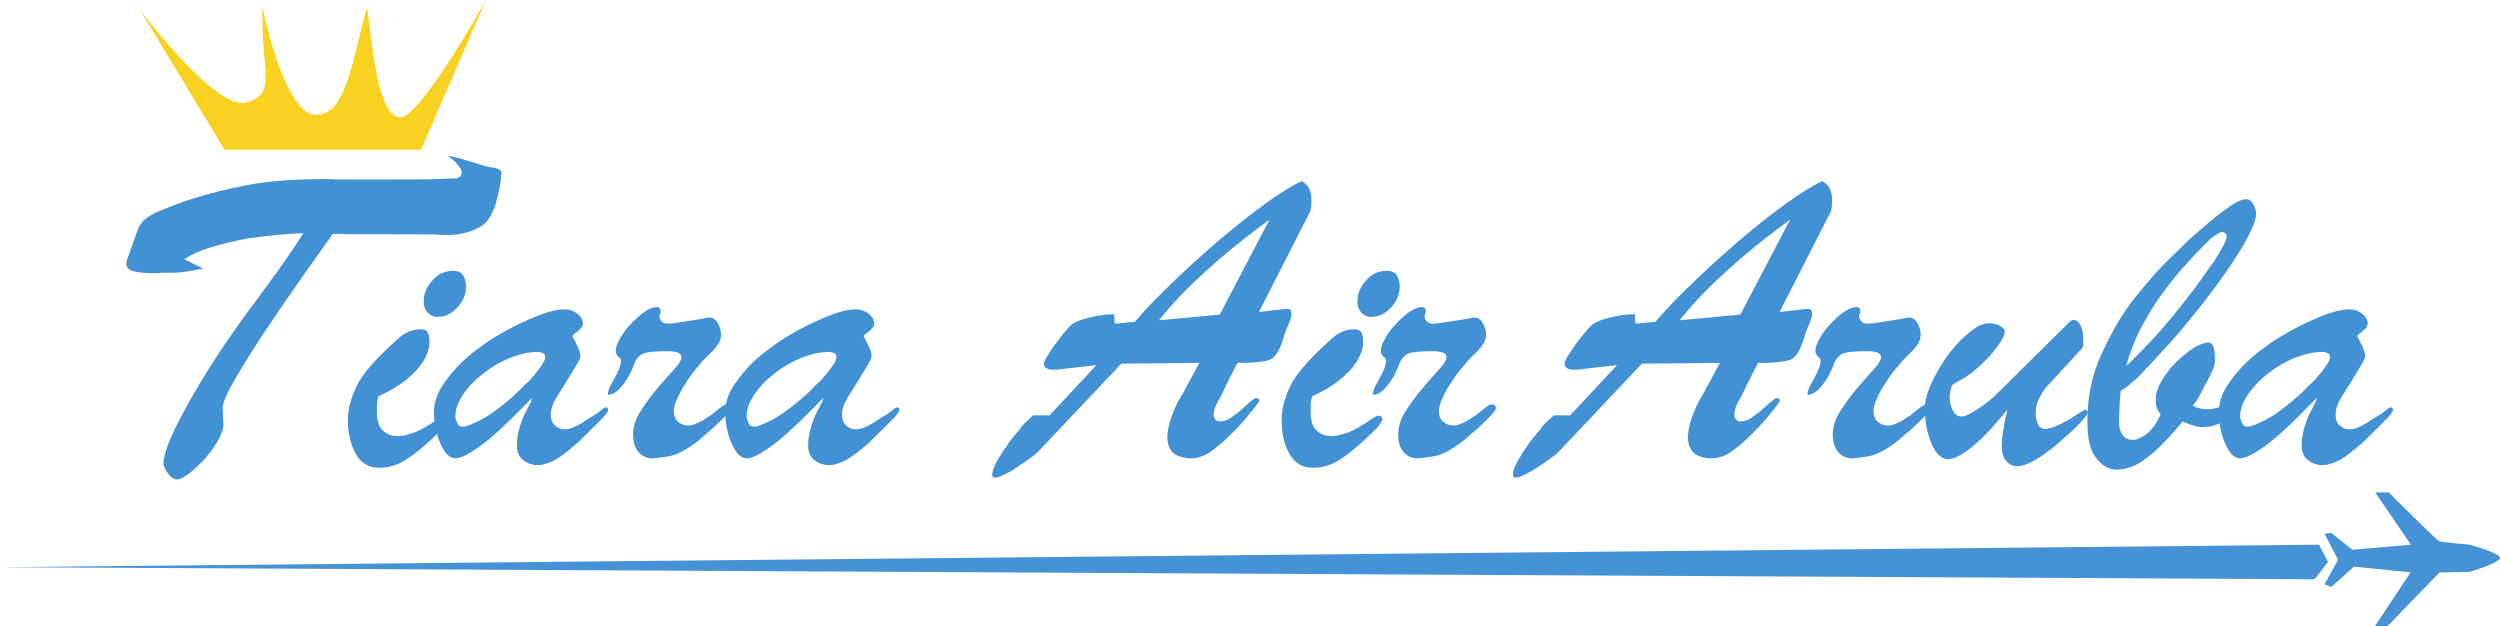 <?xml version="1.0" encoding="UTF-8"?>
<svg xmlns="http://www.w3.org/2000/svg" xmlns:xlink="http://www.w3.org/1999/xlink" width="176pt" height="44.09pt" viewBox="0 0 176 44.09" version="1.1">
<defs>
<clipPath id="clip1">
  <path d="M 163 34 L 176 34 L 176 44.09 L 163 44.09 Z M 163 34 "/>
</clipPath>
</defs>
<g id="surface1">
<path style=" stroke:none;fill-rule:nonzero;fill:rgb(26.18%,56.894%,83.536%);fill-opacity:1;" d="M 14.297 18.91 C 14.242 18.926 14.191 18.938 14.148 18.949 C 14.105 18.957 14.055 18.961 14.004 18.961 C 13.879 18.996 13.754 19.023 13.633 19.039 C 13.508 19.059 13.383 19.078 13.258 19.094 C 13.082 19.129 12.906 19.156 12.727 19.172 C 12.551 19.191 12.383 19.199 12.223 19.199 C 12.152 19.199 12.086 19.199 12.023 19.199 C 11.961 19.199 11.895 19.199 11.824 19.199 C 11.754 19.199 11.688 19.199 11.625 19.199 C 11.562 19.199 11.496 19.199 11.426 19.199 C 11.285 19.219 11.152 19.227 11.027 19.227 C 10.906 19.227 10.781 19.227 10.656 19.227 C 10.16 19.227 9.738 19.184 9.395 19.094 C 9.051 19.004 8.887 18.82 8.902 18.535 C 8.902 18.5 8.906 18.457 8.918 18.402 C 8.926 18.352 8.938 18.297 8.957 18.246 L 9.676 16.227 C 9.762 15.996 9.879 15.797 10.02 15.629 C 10.16 15.461 10.371 15.297 10.656 15.137 C 10.797 15.047 10.961 14.965 11.148 14.883 C 11.336 14.805 11.543 14.719 11.773 14.633 C 12.039 14.527 12.324 14.414 12.637 14.301 C 12.945 14.184 13.277 14.074 13.633 13.969 C 14.656 13.633 15.902 13.32 17.363 13.039 C 18.824 12.754 20.582 12.613 22.637 12.613 C 22.758 12.613 22.879 12.613 22.992 12.613 C 23.109 12.613 23.219 12.613 23.324 12.613 C 23.344 12.613 23.355 12.613 23.363 12.613 C 23.375 12.613 23.387 12.613 23.406 12.613 C 23.527 12.633 23.656 12.641 23.789 12.641 C 23.922 12.641 24.07 12.641 24.227 12.641 C 24.527 12.641 29.988 12.637 30.324 12.625 C 30.66 12.617 31.867 12.551 32.188 12.551 C 32.945 12.254 32.164 11.402 31.531 10.977 C 32.043 10.961 34.32 11.824 34.762 11.805 C 35.66 11.98 35.148 12.453 35.289 12.453 C 35.043 14.367 34.566 15.527 33.867 15.934 C 33.168 16.34 32.379 16.543 31.492 16.543 C 31.387 16.543 31.273 16.543 31.16 16.543 C 31.043 16.543 30.934 16.535 30.828 16.52 C 30.723 16.52 30.609 16.512 30.496 16.504 C 30.383 16.496 25.133 16.492 25.023 16.492 C 24.902 16.492 24.785 16.492 24.68 16.492 C 24.574 16.492 24.469 16.492 24.359 16.492 C 24.344 16.492 24.324 16.492 24.309 16.492 C 24.289 16.492 24.273 16.484 24.254 16.465 C 24.133 16.465 24.004 16.465 23.871 16.465 C 23.738 16.465 23.59 16.465 23.43 16.465 C 23.219 16.766 22.742 17.438 21.996 18.484 C 21.254 19.527 20.457 20.668 19.605 21.91 C 19.535 22.031 19.461 22.152 19.383 22.266 C 19.301 22.383 19.219 22.504 19.129 22.625 C 18.227 23.953 17.426 25.207 16.727 26.383 C 16.027 27.562 15.676 28.336 15.676 28.707 C 15.676 28.832 15.68 28.938 15.691 29.027 C 15.699 29.117 15.703 29.203 15.703 29.293 C 15.703 29.383 15.707 29.469 15.715 29.559 C 15.723 29.648 15.73 29.754 15.73 29.875 C 15.73 30.09 15.668 30.34 15.543 30.621 C 15.418 30.902 15.262 31.188 15.066 31.469 C 14.906 31.703 14.734 31.926 14.547 32.148 C 14.363 32.367 14.16 32.578 13.949 32.773 C 13.668 33.055 13.387 33.289 13.113 33.477 C 12.84 33.66 12.621 33.754 12.465 33.754 C 12.305 33.754 12.152 33.684 12.012 33.543 C 11.867 33.402 11.754 33.25 11.664 33.09 C 11.613 33 11.574 32.918 11.547 32.84 C 11.52 32.758 11.508 32.684 11.508 32.613 C 11.508 32.012 11.918 30.922 12.742 29.344 C 13.566 27.77 14.578 26.086 15.781 24.301 C 16.066 23.891 16.348 23.484 16.633 23.078 C 16.914 22.672 17.207 22.266 17.508 21.855 C 17.758 21.539 17.992 21.223 18.215 20.914 C 18.434 20.605 18.66 20.297 18.891 19.996 C 18.977 19.875 19.066 19.746 19.156 19.613 C 19.242 19.48 19.34 19.352 19.449 19.227 C 19.75 18.801 20.059 18.359 20.379 17.898 C 20.695 17.438 21.023 16.941 21.359 16.41 C 20.848 16.43 20.25 16.469 19.566 16.531 C 18.887 16.594 18.191 16.676 17.48 16.781 C 16.598 16.941 15.75 17.141 14.945 17.379 C 14.141 17.621 13.48 17.906 12.969 18.246 L 14.297 18.91 "/>
<path style=" stroke:none;fill-rule:nonzero;fill:rgb(26.18%,56.894%,83.536%);fill-opacity:1;" d="M 31.016 22.293 C 30.918 22.305 30.824 22.309 30.734 22.309 C 30.68 22.309 30.625 22.301 30.562 22.281 C 30.5 22.266 30.434 22.238 30.363 22.199 C 30.223 22.129 30.098 22.016 29.992 21.855 C 29.887 21.695 29.832 21.477 29.832 21.191 C 29.832 21.141 29.836 21.082 29.844 21.02 C 29.855 20.957 29.859 20.891 29.859 20.82 C 29.965 20.379 30.199 19.977 30.562 19.613 C 30.926 19.25 31.371 19.066 31.902 19.066 C 32.238 19.066 32.473 19.172 32.605 19.387 C 32.738 19.598 32.805 19.863 32.805 20.184 C 32.805 20.645 32.652 21.074 32.344 21.473 C 32.031 21.871 31.672 22.129 31.266 22.254 C 31.195 22.273 31.109 22.285 31.016 22.293 Z M 24.492 29.52 C 24.492 29.492 24.492 29.469 24.492 29.453 C 24.512 28.727 24.727 27.941 25.145 27.102 C 25.559 26.262 26.539 25.16 28.078 23.797 C 28.273 23.617 28.5 23.473 28.758 23.355 C 29.012 23.242 29.301 23.184 29.621 23.184 C 29.867 23.184 30.027 23.25 30.098 23.383 C 30.168 23.516 30.211 23.664 30.23 23.82 C 30.23 23.855 30.23 23.891 30.23 23.926 C 30.23 23.965 30.23 24 30.23 24.035 C 30.23 24.051 30.23 24.066 30.23 24.074 C 30.23 24.082 30.23 24.098 30.23 24.113 C 30.23 24.328 30.191 24.547 30.109 24.777 C 30.031 25.008 29.922 25.238 29.777 25.469 C 29.496 25.91 29.094 26.34 28.57 26.758 C 28.047 27.172 27.414 27.547 26.672 27.887 C 26.637 27.957 26.609 28.023 26.594 28.086 C 26.574 28.145 26.566 28.215 26.566 28.281 C 26.547 28.371 26.539 28.461 26.539 28.551 C 26.539 28.637 26.539 28.727 26.539 28.812 C 26.539 28.852 26.539 28.875 26.539 28.895 C 26.539 28.91 26.539 28.938 26.539 28.973 C 26.539 29.574 26.652 29.996 26.883 30.234 C 27.113 30.477 27.371 30.621 27.656 30.676 C 27.742 30.676 27.828 30.68 27.906 30.688 C 27.984 30.695 28.062 30.699 28.133 30.699 C 28.293 30.699 28.598 30.629 29.047 30.488 C 29.5 30.348 30.113 30 30.895 29.453 C 30.91 29.453 30.926 29.449 30.934 29.438 C 30.941 29.43 30.957 29.418 30.973 29.398 L 31 29.398 C 31.035 29.363 31.082 29.332 31.133 29.305 C 31.188 29.277 31.246 29.266 31.32 29.266 C 31.336 29.266 31.355 29.266 31.371 29.266 C 31.391 29.266 31.406 29.266 31.426 29.266 C 31.461 29.285 31.496 29.309 31.531 29.344 C 31.566 29.383 31.586 29.434 31.586 29.504 C 31.586 29.594 31.5 29.75 31.332 29.969 C 31.164 30.191 30.742 30.602 30.07 31.207 C 30.055 31.223 30.031 31.246 30.004 31.273 C 29.977 31.297 29.945 31.32 29.91 31.34 C 29.469 31.746 28.98 32.113 28.449 32.441 C 27.918 32.766 27.336 32.93 26.699 32.93 C 25.953 32.93 25.402 32.598 25.039 31.938 C 24.676 31.273 24.492 30.496 24.492 29.609 C 24.492 29.574 24.492 29.543 24.492 29.52 "/>
<path style=" stroke:none;fill-rule:nonzero;fill:rgb(26.18%,56.894%,83.536%);fill-opacity:1;" d="M 32.062 29.344 C 32.062 29.383 32.062 29.406 32.062 29.426 C 32.098 29.551 32.145 29.668 32.195 29.785 C 32.25 29.898 32.32 29.973 32.406 30.012 C 32.445 30.027 32.473 30.035 32.5 30.035 C 32.527 30.035 32.551 30.035 32.566 30.035 C 32.602 30.035 32.637 30.035 32.672 30.035 C 32.711 30.035 32.742 30.027 32.781 30.012 C 32.992 29.957 33.332 29.816 33.801 29.586 C 34.273 29.355 34.895 28.922 35.676 28.281 C 35.781 28.195 35.957 28.039 36.207 27.82 C 36.453 27.598 36.711 27.344 36.977 27.062 C 37.066 26.992 37.148 26.914 37.227 26.836 C 37.309 26.758 37.383 26.672 37.453 26.582 C 37.703 26.301 37.918 26.027 38.105 25.762 C 38.289 25.496 38.383 25.281 38.383 25.121 C 38.383 25.016 38.348 24.941 38.277 24.898 C 38.207 24.852 38.137 24.82 38.066 24.805 C 38.012 24.785 37.969 24.777 37.934 24.777 C 37.898 24.777 37.859 24.777 37.828 24.777 C 37.594 24.777 37.352 24.801 37.094 24.844 C 36.84 24.887 36.586 24.953 36.34 25.043 C 35.559 25.293 34.812 25.691 34.094 26.238 C 33.379 26.789 32.844 27.363 32.488 27.965 C 32.344 28.195 32.238 28.418 32.168 28.629 C 32.098 28.84 32.062 29.055 32.062 29.266 C 32.062 29.285 32.062 29.309 32.062 29.344 Z M 40.59 24.234 C 40.676 24.402 40.746 24.566 40.801 24.723 C 40.82 24.777 40.832 24.836 40.84 24.898 C 40.848 24.961 40.855 25.016 40.855 25.07 C 40.855 25.176 40.781 25.352 40.641 25.602 C 40.5 25.848 40.242 26.273 39.871 26.875 C 39.59 27.32 39.344 27.707 39.141 28.043 C 38.938 28.383 38.816 28.707 38.781 29.027 C 38.781 29.043 38.781 29.066 38.781 29.094 C 38.781 29.121 38.781 29.152 38.781 29.188 C 38.781 29.488 38.848 29.715 38.98 29.863 C 39.113 30.016 39.262 30.117 39.418 30.168 C 39.473 30.188 39.527 30.199 39.578 30.211 C 39.633 30.219 39.684 30.223 39.738 30.223 C 39.949 30.223 40.168 30.172 40.391 30.078 C 40.609 29.98 40.836 29.859 41.066 29.719 C 41.102 29.684 41.141 29.652 41.188 29.625 C 41.23 29.598 41.277 29.566 41.332 29.531 C 41.402 29.496 41.469 29.457 41.531 29.41 C 41.594 29.367 41.66 29.328 41.73 29.293 C 41.996 29.133 42.188 29 42.301 28.895 C 42.414 28.789 42.52 28.719 42.605 28.68 C 42.625 28.68 42.637 28.68 42.648 28.68 C 42.656 28.68 42.668 28.68 42.688 28.68 C 42.723 28.68 42.754 28.699 42.781 28.734 C 42.805 28.77 42.82 28.805 42.82 28.84 C 42.82 28.945 42.699 29.129 42.461 29.387 C 42.223 29.641 41.793 30.07 41.172 30.676 C 41.066 30.781 40.945 30.898 40.812 31.031 C 40.68 31.164 40.535 31.293 40.375 31.418 C 40.074 31.684 39.75 31.938 39.406 32.176 C 39.062 32.414 38.711 32.578 38.355 32.664 C 38.27 32.703 38.18 32.723 38.094 32.73 C 38.004 32.742 37.914 32.746 37.828 32.746 C 37.789 32.746 37.75 32.746 37.707 32.746 C 37.66 32.746 37.621 32.738 37.586 32.719 C 37.285 32.684 37.012 32.555 36.766 32.336 C 36.516 32.113 36.391 31.789 36.391 31.363 C 36.391 31.062 36.422 30.766 36.484 30.477 C 36.547 30.184 36.621 29.93 36.711 29.719 C 36.766 29.539 36.82 29.391 36.883 29.266 C 36.945 29.141 36.984 29.055 37.004 29 C 37.02 28.965 37.039 28.938 37.055 28.922 C 37.074 28.902 37.082 28.875 37.082 28.84 C 37.098 28.824 37.113 28.809 37.121 28.801 C 37.133 28.793 37.137 28.777 37.137 28.762 C 37.188 28.672 37.242 28.57 37.293 28.457 C 37.348 28.34 37.41 28.188 37.48 27.992 C 35.762 29.762 34.516 30.918 33.734 31.457 C 32.957 31.996 32.406 32.266 32.09 32.266 C 31.754 32.266 31.465 32.062 31.227 31.656 C 30.988 31.25 30.816 30.809 30.707 30.328 C 30.656 30.098 30.613 29.871 30.59 29.652 C 30.562 29.43 30.547 29.23 30.547 29.055 C 30.547 28.383 30.754 27.738 31.16 27.129 C 31.566 26.516 32.02 25.973 32.516 25.496 C 32.852 25.176 33.172 24.902 33.484 24.672 C 33.793 24.441 34.035 24.266 34.215 24.141 C 34.391 24.016 34.602 23.879 34.852 23.73 C 35.098 23.578 35.363 23.422 35.648 23.262 C 35.879 23.141 36.117 23.016 36.363 22.891 C 36.613 22.77 36.859 22.652 37.109 22.547 C 37.605 22.316 38.082 22.129 38.543 21.988 C 39.004 21.848 39.402 21.777 39.738 21.777 C 40.039 21.777 40.305 21.852 40.535 22.004 C 40.766 22.152 40.914 22.324 40.984 22.52 C 41.004 22.555 41.016 22.59 41.027 22.625 C 41.035 22.66 41.039 22.695 41.039 22.73 C 41.039 22.84 41.012 22.93 40.961 23.012 C 40.906 23.09 40.844 23.168 40.773 23.238 C 40.738 23.273 40.703 23.305 40.668 23.328 C 40.633 23.355 40.605 23.379 40.59 23.395 C 40.57 23.414 40.559 23.426 40.547 23.438 C 40.539 23.445 40.527 23.449 40.508 23.449 L 40.48 23.477 C 40.445 23.492 40.414 23.516 40.391 23.543 C 40.363 23.57 40.332 23.609 40.297 23.664 C 40.402 23.875 40.5 24.066 40.59 24.234 "/>
<path style=" stroke:none;fill-rule:nonzero;fill:rgb(26.18%,56.894%,83.536%);fill-opacity:1;" d="M 42.859 27.422 C 42.902 27.289 42.988 27.113 43.109 26.902 C 43.41 26.371 43.59 26.004 43.641 25.801 C 43.695 25.598 43.723 25.449 43.723 25.363 C 43.723 25.344 43.719 25.32 43.707 25.297 C 43.699 25.27 43.688 25.246 43.668 25.23 C 43.652 25.211 43.629 25.195 43.602 25.176 C 43.574 25.16 43.555 25.141 43.535 25.121 C 43.484 25.07 43.438 25.012 43.402 24.949 C 43.367 24.887 43.352 24.812 43.352 24.723 C 43.352 24.547 43.398 24.348 43.496 24.125 C 43.594 23.906 43.723 23.68 43.883 23.449 C 44.039 23.219 44.227 22.992 44.438 22.773 C 44.652 22.551 44.863 22.352 45.078 22.176 C 45.289 21.996 45.496 21.859 45.699 21.762 C 45.902 21.668 46.086 21.617 46.246 21.617 C 46.332 21.617 46.398 21.645 46.445 21.695 C 46.488 21.75 46.512 21.82 46.512 21.91 C 46.512 21.961 46.508 22.004 46.496 22.027 C 46.488 22.055 46.484 22.078 46.484 22.094 C 46.465 22.129 46.453 22.16 46.445 22.188 C 46.434 22.215 46.43 22.254 46.43 22.309 C 46.43 22.324 46.434 22.352 46.445 22.387 C 46.453 22.422 46.465 22.457 46.484 22.492 C 46.52 22.562 46.582 22.629 46.668 22.691 C 46.758 22.754 46.871 22.785 47.016 22.785 C 47.121 22.785 47.25 22.777 47.402 22.758 C 47.551 22.742 47.785 22.707 48.105 22.652 C 48.723 22.562 49.137 22.5 49.34 22.453 C 49.543 22.41 49.715 22.379 49.855 22.359 C 49.875 22.359 49.891 22.359 49.91 22.359 C 49.926 22.359 49.945 22.359 49.965 22.359 C 50.086 22.359 50.184 22.387 50.254 22.441 C 50.328 22.492 50.387 22.547 50.441 22.602 C 50.457 22.617 50.469 22.637 50.469 22.652 C 50.574 22.812 50.648 22.969 50.695 23.117 C 50.738 23.27 50.762 23.406 50.762 23.527 C 50.762 23.777 50.699 24 50.574 24.191 C 50.449 24.387 50.316 24.555 50.176 24.699 C 50.141 24.734 50.105 24.77 50.07 24.805 C 50.035 24.84 50 24.875 49.965 24.91 C 49.855 25.016 49.742 25.133 49.617 25.254 C 49.492 25.379 49.371 25.52 49.246 25.68 C 49.07 25.875 48.902 26.078 48.742 26.293 C 48.582 26.504 48.43 26.727 48.289 26.957 C 48.043 27.328 47.84 27.691 47.68 28.043 C 47.52 28.398 47.441 28.699 47.441 28.945 C 47.441 29.285 47.543 29.535 47.746 29.703 C 47.949 29.871 48.191 29.957 48.477 29.957 C 48.617 29.957 48.773 29.922 48.941 29.852 C 49.109 29.781 49.281 29.699 49.457 29.609 C 49.566 29.539 49.672 29.469 49.777 29.398 C 49.883 29.328 49.98 29.266 50.07 29.215 C 50.191 29.105 50.312 29.008 50.43 28.922 C 50.543 28.832 50.645 28.754 50.734 28.68 C 50.805 28.629 50.875 28.578 50.945 28.535 C 51.016 28.492 51.098 28.469 51.184 28.469 C 51.273 28.469 51.34 28.496 51.383 28.551 C 51.426 28.602 51.449 28.664 51.449 28.734 C 51.449 28.824 51.348 28.98 51.145 29.199 C 50.941 29.422 50.707 29.656 50.441 29.902 C 50.406 29.938 50.371 29.969 50.336 29.996 C 50.301 30.023 50.273 30.051 50.254 30.086 C 50.023 30.277 49.812 30.457 49.617 30.629 C 49.422 30.805 49.273 30.934 49.168 31.02 C 48.352 31.656 47.66 32.023 47.094 32.121 C 46.527 32.219 46.148 32.266 45.953 32.266 L 45.926 32.266 C 45.535 32.266 45.215 32.121 44.957 31.832 C 44.699 31.539 44.57 31.129 44.57 30.602 C 44.57 30.055 44.734 29.52 45.062 29 C 45.391 28.477 45.75 27.98 46.141 27.504 C 46.191 27.449 46.246 27.387 46.297 27.316 C 46.352 27.246 46.406 27.188 46.457 27.133 C 46.863 26.656 47.219 26.254 47.52 25.93 C 47.82 25.602 47.973 25.344 47.973 25.148 C 47.973 24.988 47.879 24.879 47.691 24.816 C 47.508 24.754 47.297 24.723 47.07 24.723 C 47.051 24.723 47.035 24.723 47.027 24.723 C 47.02 24.723 47.008 24.723 46.988 24.723 C 46.086 24.723 45.504 24.785 45.25 24.91 C 44.992 25.035 44.801 25.246 44.68 25.547 C 44.66 25.602 44.637 25.664 44.609 25.734 C 44.586 25.805 44.555 25.875 44.52 25.945 C 44.43 26.16 44.336 26.348 44.238 26.516 C 44.141 26.684 44.051 26.832 43.961 26.957 C 43.66 27.363 43.391 27.617 43.152 27.711 C 42.91 27.809 42.793 27.824 42.793 27.754 C 42.793 27.664 42.816 27.555 42.859 27.422 "/>
<path style=" stroke:none;fill-rule:nonzero;fill:rgb(26.18%,56.894%,83.536%);fill-opacity:1;" d="M 52.566 29.344 C 52.566 29.383 52.566 29.406 52.566 29.426 C 52.602 29.551 52.645 29.668 52.699 29.785 C 52.75 29.898 52.824 29.973 52.91 30.012 C 52.945 30.027 52.977 30.035 53.004 30.035 C 53.031 30.035 53.051 30.035 53.07 30.035 C 53.105 30.035 53.141 30.035 53.176 30.035 C 53.211 30.035 53.246 30.027 53.281 30.012 C 53.496 29.957 53.836 29.816 54.305 29.586 C 54.773 29.355 55.398 28.922 56.176 28.281 C 56.285 28.195 56.461 28.039 56.711 27.82 C 56.957 27.598 57.215 27.344 57.48 27.062 C 57.566 26.992 57.652 26.914 57.73 26.836 C 57.812 26.758 57.887 26.672 57.957 26.582 C 58.207 26.301 58.422 26.027 58.609 25.762 C 58.793 25.496 58.887 25.281 58.887 25.121 C 58.887 25.016 58.852 24.941 58.781 24.898 C 58.711 24.852 58.641 24.82 58.566 24.805 C 58.516 24.785 58.469 24.777 58.434 24.777 C 58.398 24.777 58.363 24.777 58.328 24.777 C 58.098 24.777 57.855 24.801 57.598 24.844 C 57.344 24.887 57.09 24.953 56.844 25.043 C 56.062 25.293 55.316 25.691 54.598 26.238 C 53.879 26.789 53.344 27.363 52.992 27.965 C 52.848 28.195 52.742 28.418 52.672 28.629 C 52.602 28.84 52.566 29.055 52.566 29.266 C 52.566 29.285 52.566 29.309 52.566 29.344 Z M 61.09 24.234 C 61.18 24.402 61.25 24.566 61.305 24.723 C 61.32 24.777 61.336 24.836 61.344 24.898 C 61.352 24.961 61.355 25.016 61.355 25.07 C 61.355 25.176 61.285 25.352 61.145 25.602 C 61.004 25.848 60.746 26.273 60.375 26.875 C 60.09 27.32 59.848 27.707 59.645 28.043 C 59.441 28.383 59.32 28.707 59.285 29.027 C 59.285 29.043 59.285 29.066 59.285 29.094 C 59.285 29.121 59.285 29.152 59.285 29.188 C 59.285 29.488 59.352 29.715 59.484 29.863 C 59.617 30.016 59.762 30.117 59.922 30.168 C 59.977 30.188 60.027 30.199 60.082 30.211 C 60.137 30.219 60.188 30.223 60.242 30.223 C 60.453 30.223 60.672 30.172 60.891 30.078 C 61.113 29.98 61.34 29.859 61.57 29.719 C 61.605 29.684 61.645 29.652 61.688 29.625 C 61.734 29.598 61.781 29.566 61.836 29.531 C 61.906 29.496 61.973 29.457 62.035 29.41 C 62.094 29.367 62.16 29.328 62.234 29.293 C 62.5 29.133 62.688 29 62.805 28.895 C 62.918 28.789 63.02 28.719 63.109 28.68 C 63.129 28.68 63.141 28.68 63.148 28.68 C 63.156 28.68 63.172 28.68 63.191 28.68 C 63.223 28.68 63.258 28.699 63.281 28.734 C 63.309 28.77 63.32 28.805 63.32 28.84 C 63.32 28.945 63.203 29.129 62.965 29.387 C 62.723 29.641 62.293 30.07 61.676 30.676 C 61.57 30.781 61.449 30.898 61.316 31.031 C 61.184 31.164 61.039 31.293 60.879 31.418 C 60.578 31.684 60.254 31.938 59.91 32.176 C 59.562 32.414 59.215 32.578 58.859 32.664 C 58.773 32.703 58.684 32.723 58.594 32.73 C 58.508 32.742 58.418 32.746 58.328 32.746 C 58.293 32.746 58.254 32.746 58.211 32.746 C 58.164 32.746 58.125 32.738 58.09 32.719 C 57.789 32.684 57.516 32.555 57.266 32.336 C 57.02 32.113 56.895 31.789 56.895 31.363 C 56.895 31.062 56.926 30.766 56.988 30.477 C 57.051 30.184 57.125 29.93 57.215 29.719 C 57.266 29.539 57.324 29.391 57.387 29.266 C 57.449 29.141 57.488 29.055 57.508 29 C 57.523 28.965 57.539 28.938 57.559 28.922 C 57.578 28.902 57.586 28.875 57.586 28.84 C 57.602 28.824 57.617 28.809 57.625 28.801 C 57.633 28.793 57.637 28.777 57.637 28.762 C 57.691 28.672 57.746 28.57 57.797 28.457 C 57.852 28.34 57.914 28.188 57.984 27.992 C 56.266 29.762 55.02 30.918 54.238 31.457 C 53.461 31.996 52.91 32.266 52.594 32.266 C 52.258 32.266 51.969 32.062 51.73 31.656 C 51.488 31.25 51.316 30.809 51.211 30.328 C 51.156 30.098 51.117 29.871 51.094 29.652 C 51.066 29.43 51.051 29.23 51.051 29.055 C 51.051 28.383 51.254 27.738 51.664 27.129 C 52.07 26.516 52.523 25.973 53.016 25.496 C 53.352 25.176 53.676 24.902 53.988 24.672 C 54.297 24.441 54.539 24.266 54.719 24.141 C 54.895 24.016 55.105 23.879 55.355 23.73 C 55.602 23.578 55.867 23.422 56.152 23.262 C 56.383 23.141 56.621 23.016 56.867 22.891 C 57.117 22.77 57.363 22.652 57.613 22.547 C 58.105 22.316 58.586 22.129 59.047 21.988 C 59.508 21.848 59.906 21.777 60.242 21.777 C 60.543 21.777 60.809 21.852 61.039 22.004 C 61.27 22.152 61.418 22.324 61.488 22.52 C 61.508 22.555 61.52 22.59 61.531 22.625 C 61.539 22.66 61.543 22.695 61.543 22.73 C 61.543 22.84 61.516 22.93 61.465 23.012 C 61.41 23.09 61.348 23.168 61.277 23.238 C 61.242 23.273 61.207 23.305 61.172 23.328 C 61.137 23.355 61.109 23.379 61.09 23.395 C 61.074 23.414 61.059 23.426 61.051 23.438 C 61.043 23.445 61.027 23.449 61.012 23.449 L 60.984 23.477 C 60.949 23.492 60.918 23.516 60.891 23.543 C 60.863 23.57 60.836 23.609 60.801 23.664 C 60.906 23.875 61.004 24.066 61.09 24.234 "/>
<path style=" stroke:none;fill-rule:nonzero;fill:rgb(26.18%,56.894%,83.536%);fill-opacity:1;" d="M 89.375 15.457 C 88.844 15.844 88.277 16.273 87.676 16.742 C 87.074 17.211 86.465 17.715 85.844 18.246 C 85.082 18.898 84.336 19.59 83.598 20.316 C 82.863 21.043 82.195 21.785 81.594 22.547 L 85.871 22.148 Z M 79.895 22.652 C 80.391 22.07 80.996 21.418 81.715 20.699 C 82.43 19.984 83.195 19.254 84.012 18.508 C 84.383 18.172 84.766 17.832 85.152 17.488 C 85.543 17.141 85.934 16.809 86.32 16.492 C 87.297 15.676 88.242 14.938 89.164 14.273 C 90.086 13.609 90.906 13.102 91.633 12.746 C 91.934 12.922 92.125 13.129 92.203 13.355 C 92.285 13.586 92.324 13.828 92.324 14.074 C 92.324 14.285 92.32 14.441 92.312 14.539 C 92.301 14.637 92.289 14.73 92.27 14.816 C 92.254 14.852 92.234 14.887 92.219 14.926 C 92.199 14.961 92.184 14.996 92.164 15.031 L 88.633 21.961 L 90.277 21.777 C 90.367 21.758 90.438 21.75 90.492 21.75 C 90.543 21.75 90.598 21.75 90.652 21.75 C 90.738 21.75 90.805 21.773 90.852 21.816 C 90.895 21.859 90.918 21.953 90.918 22.094 C 90.918 22.129 90.918 22.172 90.918 22.215 C 90.918 22.258 90.906 22.301 90.891 22.336 C 90.855 22.492 90.785 22.684 90.68 22.906 C 90.57 23.125 90.438 23.504 90.277 24.035 C 90.031 24.777 89.727 25.211 89.363 25.336 C 89 25.461 88.375 25.531 87.488 25.547 C 87.418 25.547 87.355 25.547 87.305 25.547 C 87.25 25.547 87.188 25.547 87.117 25.547 C 86.641 26.469 86.336 27.074 86.203 27.367 C 86.07 27.66 85.969 27.867 85.898 27.992 L 85.871 28.02 L 85.871 28.043 C 85.852 28.062 85.84 28.074 85.832 28.086 C 85.82 28.094 85.816 28.105 85.816 28.125 C 85.766 28.215 85.715 28.301 85.672 28.391 C 85.625 28.477 85.586 28.566 85.551 28.656 C 85.516 28.762 85.488 28.859 85.473 28.945 C 85.453 29.035 85.445 29.125 85.445 29.215 C 85.445 29.23 85.445 29.254 85.445 29.277 C 85.445 29.305 85.453 29.328 85.473 29.344 C 85.488 29.434 85.535 29.508 85.605 29.57 C 85.676 29.633 85.773 29.664 85.898 29.664 C 86.145 29.664 86.387 29.586 86.629 29.426 C 86.867 29.266 87.094 29.098 87.305 28.922 C 87.32 28.902 87.379 28.852 87.477 28.762 C 87.574 28.672 87.684 28.574 87.809 28.469 C 87.828 28.453 87.844 28.434 87.863 28.418 C 87.984 28.309 88.102 28.215 88.207 28.137 C 88.312 28.059 88.375 28.02 88.395 28.02 C 88.48 28.02 88.547 28.035 88.594 28.07 C 88.637 28.105 88.66 28.141 88.66 28.176 C 88.66 28.23 88.574 28.367 88.406 28.59 C 88.238 28.809 88.047 29.043 87.836 29.293 C 87.816 29.309 87.801 29.332 87.781 29.359 C 87.766 29.387 87.746 29.406 87.73 29.426 C 87.551 29.637 87.379 29.832 87.211 30.012 C 87.043 30.188 86.922 30.312 86.852 30.383 C 86.781 30.453 86.715 30.52 86.652 30.582 C 86.59 30.645 86.523 30.711 86.453 30.781 C 86.066 31.152 85.652 31.492 85.219 31.805 C 84.785 32.113 84.312 32.266 83.797 32.266 C 83.746 32.266 83.695 32.266 83.652 32.266 C 83.609 32.266 83.57 32.258 83.531 32.242 C 83.27 32.223 83.016 32.148 82.777 32.016 C 82.535 31.883 82.363 31.656 82.258 31.34 C 82.238 31.25 82.223 31.16 82.207 31.074 C 82.188 30.984 82.18 30.895 82.18 30.809 C 82.18 30.754 82.18 30.699 82.18 30.648 C 82.18 30.594 82.188 30.531 82.207 30.461 C 82.207 30.41 82.211 30.355 82.219 30.301 C 82.227 30.25 82.238 30.195 82.258 30.145 C 82.312 29.859 82.379 29.605 82.457 29.387 C 82.535 29.164 82.621 28.957 82.711 28.762 C 82.762 28.621 82.824 28.484 82.895 28.348 C 82.965 28.215 83.047 28.078 83.137 27.938 L 84.438 25.547 L 78.938 25.602 L 73.043 31.844 C 72.953 31.93 72.812 32.047 72.617 32.188 C 72.422 32.328 72.211 32.48 71.98 32.641 C 71.91 32.676 71.844 32.715 71.781 32.758 C 71.719 32.805 71.652 32.852 71.582 32.906 C 71.336 33.066 71.086 33.211 70.84 33.344 C 70.59 33.477 70.395 33.559 70.254 33.598 C 70.219 33.613 70.184 33.621 70.148 33.621 C 70.113 33.621 70.078 33.621 70.039 33.621 C 70.023 33.621 70.008 33.621 69.988 33.621 C 69.969 33.621 69.953 33.613 69.934 33.598 C 69.898 33.578 69.879 33.551 69.867 33.516 C 69.859 33.48 69.855 33.445 69.855 33.41 C 69.855 33.25 69.914 33.043 70.027 32.785 C 70.145 32.527 70.289 32.266 70.465 32 C 70.52 31.914 70.578 31.82 70.641 31.723 C 70.703 31.625 70.766 31.535 70.84 31.445 C 70.945 31.266 71.055 31.109 71.168 30.965 C 71.285 30.824 71.387 30.699 71.477 30.594 C 71.547 30.508 71.613 30.426 71.676 30.355 C 71.738 30.285 71.793 30.223 71.848 30.168 C 71.848 30.133 71.859 30.098 71.887 30.062 C 71.914 30.027 71.945 29.992 71.98 29.957 C 72.086 29.852 72.195 29.738 72.312 29.625 C 72.426 29.508 72.574 29.383 72.75 29.238 L 73.891 29.238 L 77.184 25.707 L 75.035 25.945 C 75.016 25.945 74.992 25.949 74.969 25.961 C 74.941 25.969 74.918 25.973 74.902 25.973 C 74.883 25.973 74.871 25.973 74.863 25.973 C 74.852 25.973 74.84 25.973 74.82 25.973 C 74.75 25.992 74.66 26.004 74.555 26.012 C 74.449 26.023 74.301 26.027 74.105 26.027 C 74.07 26.027 74.031 26.027 73.984 26.027 C 73.941 26.027 73.902 26.016 73.867 26 C 73.777 25.98 73.691 25.941 73.613 25.879 C 73.535 25.816 73.492 25.715 73.492 25.574 C 73.492 25.484 73.574 25.312 73.734 25.055 C 73.891 24.801 74.078 24.52 74.289 24.219 C 74.328 24.184 74.359 24.141 74.398 24.086 C 74.434 24.035 74.469 23.988 74.504 23.953 C 74.699 23.688 74.887 23.449 75.074 23.238 C 75.262 23.023 75.387 22.891 75.461 22.84 C 75.637 22.715 75.852 22.609 76.109 22.52 C 76.367 22.434 76.629 22.359 76.895 22.309 C 77.195 22.238 77.48 22.188 77.758 22.16 C 78.031 22.137 78.258 22.121 78.434 22.121 L 78.488 22.785 L 79.895 22.652 "/>
<path style=" stroke:none;fill-rule:nonzero;fill:rgb(26.18%,56.894%,83.536%);fill-opacity:1;" d="M 96.746 22.293 C 96.648 22.305 96.555 22.309 96.469 22.309 C 96.414 22.309 96.355 22.301 96.293 22.281 C 96.23 22.266 96.164 22.238 96.094 22.199 C 95.953 22.129 95.828 22.016 95.723 21.855 C 95.617 21.695 95.562 21.477 95.562 21.191 C 95.562 21.141 95.566 21.082 95.578 21.02 C 95.586 20.957 95.59 20.891 95.59 20.82 C 95.695 20.379 95.93 19.977 96.293 19.613 C 96.656 19.25 97.105 19.066 97.637 19.066 C 97.973 19.066 98.207 19.172 98.34 19.387 C 98.473 19.598 98.539 19.863 98.539 20.184 C 98.539 20.645 98.383 21.074 98.074 21.473 C 97.766 21.871 97.406 22.129 97 22.254 C 96.926 22.273 96.844 22.285 96.746 22.293 Z M 90.227 29.52 C 90.227 29.492 90.227 29.469 90.227 29.453 C 90.242 28.727 90.461 27.941 90.875 27.102 C 91.293 26.262 92.27 25.16 93.812 23.797 C 94.004 23.617 94.23 23.473 94.488 23.355 C 94.746 23.242 95.031 23.184 95.352 23.184 C 95.598 23.184 95.758 23.25 95.828 23.383 C 95.898 23.516 95.945 23.664 95.961 23.82 C 95.961 23.855 95.961 23.891 95.961 23.926 C 95.961 23.965 95.961 24 95.961 24.035 C 95.961 24.051 95.961 24.066 95.961 24.074 C 95.961 24.082 95.961 24.098 95.961 24.113 C 95.961 24.328 95.922 24.547 95.844 24.777 C 95.762 25.008 95.652 25.238 95.512 25.469 C 95.227 25.91 94.824 26.34 94.301 26.758 C 93.781 27.172 93.148 27.547 92.402 27.887 C 92.367 27.957 92.34 28.023 92.324 28.086 C 92.305 28.145 92.297 28.215 92.297 28.281 C 92.281 28.371 92.27 28.461 92.27 28.551 C 92.27 28.637 92.27 28.727 92.27 28.812 C 92.27 28.852 92.27 28.875 92.27 28.895 C 92.27 28.91 92.27 28.938 92.27 28.973 C 92.27 29.574 92.387 29.996 92.617 30.234 C 92.848 30.477 93.102 30.621 93.387 30.676 C 93.473 30.676 93.559 30.68 93.637 30.688 C 93.719 30.695 93.793 30.699 93.863 30.699 C 94.023 30.699 94.328 30.629 94.781 30.488 C 95.23 30.348 95.848 30 96.625 29.453 C 96.645 29.453 96.656 29.449 96.668 29.438 C 96.676 29.43 96.688 29.418 96.707 29.398 L 96.734 29.398 C 96.77 29.363 96.812 29.332 96.867 29.305 C 96.918 29.277 96.98 29.266 97.051 29.266 C 97.07 29.266 97.086 29.266 97.105 29.266 C 97.121 29.266 97.141 29.266 97.156 29.266 C 97.191 29.285 97.227 29.309 97.266 29.344 C 97.301 29.383 97.316 29.434 97.316 29.504 C 97.316 29.594 97.234 29.75 97.066 29.969 C 96.895 30.191 96.477 30.602 95.805 31.207 C 95.785 31.223 95.762 31.246 95.738 31.273 C 95.711 31.297 95.68 31.32 95.645 31.34 C 95.199 31.746 94.715 32.113 94.184 32.441 C 93.652 32.766 93.066 32.93 92.43 32.93 C 91.688 32.93 91.133 32.598 90.77 31.938 C 90.406 31.273 90.227 30.496 90.227 29.609 C 90.227 29.574 90.227 29.543 90.227 29.52 "/>
<path style=" stroke:none;fill-rule:nonzero;fill:rgb(26.18%,56.894%,83.536%);fill-opacity:1;" d="M 96.719 27.422 C 96.762 27.289 96.848 27.113 96.973 26.902 C 97.273 26.371 97.449 26.004 97.504 25.801 C 97.555 25.598 97.582 25.449 97.582 25.363 C 97.582 25.344 97.578 25.32 97.57 25.297 C 97.559 25.27 97.547 25.246 97.527 25.23 C 97.512 25.211 97.488 25.195 97.465 25.176 C 97.438 25.16 97.414 25.141 97.398 25.121 C 97.344 25.07 97.301 25.012 97.266 24.949 C 97.227 24.887 97.211 24.812 97.211 24.723 C 97.211 24.547 97.258 24.348 97.355 24.125 C 97.453 23.906 97.582 23.68 97.742 23.449 C 97.902 23.219 98.086 22.992 98.301 22.773 C 98.512 22.551 98.723 22.352 98.938 22.176 C 99.148 21.996 99.355 21.859 99.562 21.762 C 99.766 21.668 99.945 21.617 100.105 21.617 C 100.195 21.617 100.262 21.645 100.305 21.695 C 100.348 21.75 100.371 21.82 100.371 21.91 C 100.371 21.961 100.367 22.004 100.359 22.027 C 100.348 22.055 100.344 22.078 100.344 22.094 C 100.328 22.129 100.312 22.16 100.305 22.188 C 100.297 22.215 100.293 22.254 100.293 22.309 C 100.293 22.324 100.297 22.352 100.305 22.387 C 100.312 22.422 100.328 22.457 100.344 22.492 C 100.379 22.562 100.441 22.629 100.531 22.691 C 100.617 22.754 100.734 22.785 100.875 22.785 C 100.98 22.785 101.109 22.777 101.262 22.758 C 101.41 22.742 101.645 22.707 101.965 22.652 C 102.586 22.562 102.996 22.5 103.199 22.453 C 103.402 22.41 103.574 22.379 103.719 22.359 C 103.734 22.359 103.754 22.359 103.77 22.359 C 103.789 22.359 103.805 22.359 103.824 22.359 C 103.949 22.359 104.047 22.387 104.117 22.441 C 104.188 22.492 104.25 22.547 104.301 22.602 C 104.32 22.617 104.328 22.637 104.328 22.652 C 104.434 22.812 104.508 22.969 104.555 23.117 C 104.598 23.27 104.621 23.406 104.621 23.527 C 104.621 23.777 104.559 24 104.434 24.191 C 104.309 24.387 104.18 24.555 104.035 24.699 C 104 24.734 103.965 24.77 103.93 24.805 C 103.895 24.84 103.859 24.875 103.824 24.91 C 103.719 25.016 103.602 25.133 103.477 25.254 C 103.355 25.379 103.23 25.52 103.105 25.68 C 102.93 25.875 102.762 26.078 102.602 26.293 C 102.441 26.504 102.293 26.727 102.152 26.957 C 101.902 27.328 101.699 27.691 101.539 28.043 C 101.379 28.398 101.301 28.699 101.301 28.945 C 101.301 29.285 101.402 29.535 101.605 29.703 C 101.809 29.871 102.055 29.957 102.336 29.957 C 102.477 29.957 102.633 29.922 102.801 29.852 C 102.969 29.781 103.141 29.699 103.32 29.609 C 103.426 29.539 103.531 29.469 103.637 29.398 C 103.742 29.328 103.84 29.266 103.93 29.215 C 104.055 29.105 104.172 29.008 104.289 28.922 C 104.402 28.832 104.504 28.754 104.594 28.68 C 104.664 28.629 104.734 28.578 104.805 28.535 C 104.879 28.492 104.957 28.469 105.047 28.469 C 105.133 28.469 105.199 28.496 105.246 28.551 C 105.289 28.602 105.312 28.664 105.312 28.734 C 105.312 28.824 105.211 28.98 105.004 29.199 C 104.801 29.422 104.566 29.656 104.301 29.902 C 104.266 29.938 104.23 29.969 104.195 29.996 C 104.16 30.023 104.133 30.051 104.117 30.086 C 103.887 30.277 103.672 30.457 103.477 30.629 C 103.285 30.805 103.133 30.934 103.027 31.02 C 102.211 31.656 101.523 32.023 100.957 32.121 C 100.387 32.219 100.008 32.266 99.812 32.266 L 99.785 32.266 C 99.398 32.266 99.074 32.121 98.816 31.832 C 98.559 31.539 98.434 31.129 98.434 30.602 C 98.434 30.055 98.598 29.52 98.922 29 C 99.25 28.477 99.609 27.98 100 27.504 C 100.051 27.449 100.105 27.387 100.16 27.316 C 100.211 27.246 100.266 27.188 100.316 27.133 C 100.727 26.656 101.078 26.254 101.379 25.93 C 101.68 25.602 101.832 25.344 101.832 25.148 C 101.832 24.988 101.738 24.879 101.555 24.816 C 101.367 24.754 101.16 24.723 100.93 24.723 C 100.91 24.723 100.898 24.723 100.891 24.723 C 100.879 24.723 100.867 24.723 100.848 24.723 C 99.945 24.723 99.367 24.785 99.109 24.91 C 98.852 25.035 98.664 25.246 98.539 25.547 C 98.52 25.602 98.5 25.664 98.473 25.734 C 98.445 25.805 98.414 25.875 98.379 25.945 C 98.289 26.16 98.199 26.348 98.102 26.516 C 98.004 26.684 97.91 26.832 97.82 26.957 C 97.52 27.363 97.25 27.617 97.012 27.711 C 96.773 27.809 96.652 27.824 96.652 27.754 C 96.652 27.664 96.676 27.555 96.719 27.422 "/>
<path style=" stroke:none;fill-rule:nonzero;fill:rgb(26.18%,56.894%,83.536%);fill-opacity:1;" d="M 126.027 15.457 C 125.496 15.844 124.93 16.273 124.328 16.742 C 123.727 17.211 123.113 17.715 122.496 18.246 C 121.734 18.898 120.984 19.59 120.25 20.316 C 119.516 21.043 118.848 21.785 118.246 22.547 L 122.52 22.148 Z M 116.547 22.652 C 117.039 22.07 117.648 21.418 118.363 20.699 C 119.082 19.984 119.848 19.254 120.66 18.508 C 121.035 18.172 121.414 17.832 121.805 17.488 C 122.195 17.141 122.582 16.809 122.973 16.492 C 123.945 15.676 124.895 14.938 125.816 14.273 C 126.734 13.609 127.559 13.102 128.285 12.746 C 128.586 12.922 128.777 13.129 128.855 13.355 C 128.934 13.586 128.977 13.828 128.977 14.074 C 128.977 14.285 128.969 14.441 128.961 14.539 C 128.953 14.637 128.938 14.73 128.922 14.816 C 128.902 14.852 128.887 14.887 128.867 14.926 C 128.852 14.961 128.832 14.996 128.816 15.031 L 125.285 21.961 L 126.93 21.777 C 127.02 21.758 127.09 21.75 127.141 21.75 C 127.195 21.75 127.25 21.75 127.301 21.75 C 127.391 21.75 127.457 21.773 127.5 21.816 C 127.543 21.859 127.566 21.953 127.566 22.094 C 127.566 22.129 127.566 22.172 127.566 22.215 C 127.566 22.258 127.559 22.301 127.539 22.336 C 127.504 22.492 127.434 22.684 127.328 22.906 C 127.223 23.125 127.09 23.504 126.93 24.035 C 126.684 24.777 126.375 25.211 126.012 25.336 C 125.652 25.461 125.027 25.531 124.141 25.547 C 124.07 25.547 124.008 25.547 123.957 25.547 C 123.902 25.547 123.84 25.547 123.77 25.547 C 123.293 26.469 122.984 27.074 122.852 27.367 C 122.719 27.66 122.617 27.867 122.547 27.992 L 122.52 28.02 L 122.52 28.043 C 122.504 28.062 122.488 28.074 122.48 28.086 C 122.473 28.094 122.469 28.105 122.469 28.125 C 122.414 28.215 122.367 28.301 122.32 28.391 C 122.277 28.477 122.238 28.566 122.203 28.656 C 122.168 28.762 122.141 28.859 122.121 28.945 C 122.105 29.035 122.098 29.125 122.098 29.215 C 122.098 29.23 122.098 29.254 122.098 29.277 C 122.098 29.305 122.105 29.328 122.121 29.344 C 122.141 29.434 122.184 29.508 122.254 29.57 C 122.328 29.633 122.426 29.664 122.547 29.664 C 122.797 29.664 123.039 29.586 123.277 29.426 C 123.516 29.266 123.742 29.098 123.957 28.922 C 123.973 28.902 124.031 28.852 124.129 28.762 C 124.227 28.672 124.336 28.574 124.461 28.469 C 124.477 28.453 124.496 28.434 124.512 28.418 C 124.637 28.309 124.754 28.215 124.859 28.137 C 124.965 28.059 125.027 28.02 125.043 28.02 C 125.133 28.02 125.199 28.035 125.242 28.07 C 125.289 28.105 125.309 28.141 125.309 28.176 C 125.309 28.23 125.227 28.367 125.059 28.59 C 124.891 28.809 124.699 29.043 124.488 29.293 C 124.469 29.309 124.449 29.332 124.434 29.359 C 124.414 29.387 124.398 29.406 124.379 29.426 C 124.203 29.637 124.031 29.832 123.863 30.012 C 123.695 30.188 123.574 30.312 123.504 30.383 C 123.434 30.453 123.367 30.52 123.305 30.582 C 123.242 30.645 123.176 30.711 123.105 30.781 C 122.715 31.152 122.305 31.492 121.871 31.805 C 121.438 32.113 120.965 32.266 120.449 32.266 C 120.395 32.266 120.348 32.266 120.305 32.266 C 120.258 32.266 120.219 32.258 120.184 32.242 C 119.918 32.223 119.668 32.148 119.426 32.016 C 119.188 31.883 119.016 31.656 118.91 31.34 C 118.891 31.25 118.875 31.16 118.855 31.074 C 118.84 30.984 118.828 30.895 118.828 30.809 C 118.828 30.754 118.828 30.699 118.828 30.648 C 118.828 30.594 118.84 30.531 118.855 30.461 C 118.855 30.41 118.859 30.355 118.871 30.301 C 118.879 30.25 118.891 30.195 118.91 30.145 C 118.961 29.859 119.027 29.605 119.109 29.387 C 119.188 29.164 119.273 28.957 119.359 28.762 C 119.414 28.621 119.477 28.484 119.547 28.348 C 119.617 28.215 119.695 28.078 119.785 27.938 L 121.086 25.547 L 115.59 25.602 L 109.695 31.844 C 109.605 31.93 109.465 32.047 109.27 32.188 C 109.074 32.328 108.859 32.48 108.633 32.641 C 108.559 32.676 108.492 32.715 108.434 32.758 C 108.371 32.805 108.305 32.852 108.234 32.906 C 107.984 33.066 107.738 33.211 107.488 33.344 C 107.242 33.477 107.047 33.559 106.906 33.598 C 106.871 33.613 106.836 33.621 106.797 33.621 C 106.762 33.621 106.727 33.621 106.691 33.621 C 106.676 33.621 106.656 33.621 106.641 33.621 C 106.621 33.621 106.605 33.613 106.586 33.598 C 106.551 33.578 106.527 33.551 106.52 33.516 C 106.512 33.48 106.508 33.445 106.508 33.41 C 106.508 33.25 106.562 33.043 106.68 32.785 C 106.793 32.527 106.941 32.266 107.117 32 C 107.172 31.914 107.227 31.82 107.289 31.723 C 107.352 31.625 107.418 31.535 107.488 31.445 C 107.594 31.266 107.707 31.109 107.82 30.965 C 107.938 30.824 108.039 30.699 108.125 30.594 C 108.195 30.508 108.262 30.426 108.324 30.355 C 108.387 30.285 108.445 30.223 108.5 30.168 C 108.5 30.133 108.512 30.098 108.539 30.062 C 108.566 30.027 108.594 29.992 108.633 29.957 C 108.738 29.852 108.848 29.738 108.961 29.625 C 109.078 29.508 109.223 29.383 109.402 29.238 L 110.543 29.238 L 113.836 25.707 L 111.684 25.945 C 111.668 25.945 111.645 25.949 111.617 25.961 C 111.594 25.969 111.57 25.973 111.551 25.973 C 111.535 25.973 111.52 25.973 111.512 25.973 C 111.504 25.973 111.492 25.973 111.473 25.973 C 111.402 25.992 111.312 26.004 111.207 26.012 C 111.102 26.023 110.949 26.027 110.754 26.027 C 110.719 26.027 110.68 26.027 110.637 26.027 C 110.59 26.027 110.551 26.016 110.516 26 C 110.43 25.98 110.344 25.941 110.266 25.879 C 110.184 25.816 110.145 25.715 110.145 25.574 C 110.145 25.484 110.223 25.312 110.383 25.055 C 110.543 24.801 110.73 24.52 110.941 24.219 C 110.977 24.184 111.012 24.141 111.047 24.086 C 111.082 24.035 111.117 23.988 111.152 23.953 C 111.348 23.688 111.539 23.449 111.727 23.238 C 111.91 23.023 112.039 22.891 112.109 22.84 C 112.285 22.715 112.504 22.609 112.762 22.52 C 113.016 22.434 113.277 22.359 113.543 22.309 C 113.844 22.238 114.133 22.188 114.406 22.16 C 114.684 22.137 114.906 22.121 115.086 22.121 L 115.137 22.785 L 116.547 22.652 "/>
<path style=" stroke:none;fill-rule:nonzero;fill:rgb(26.18%,56.894%,83.536%);fill-opacity:1;" d="M 127.316 27.422 C 127.359 27.289 127.441 27.113 127.566 26.902 C 127.867 26.371 128.047 26.004 128.098 25.801 C 128.152 25.598 128.18 25.449 128.18 25.363 C 128.18 25.344 128.172 25.32 128.164 25.297 C 128.156 25.27 128.141 25.246 128.125 25.23 C 128.105 25.211 128.086 25.195 128.059 25.176 C 128.031 25.16 128.008 25.141 127.992 25.121 C 127.938 25.07 127.895 25.012 127.859 24.949 C 127.824 24.887 127.805 24.812 127.805 24.723 C 127.805 24.547 127.855 24.348 127.953 24.125 C 128.051 23.906 128.18 23.68 128.336 23.449 C 128.496 23.219 128.684 22.992 128.895 22.773 C 129.109 22.551 129.32 22.352 129.531 22.176 C 129.746 21.996 129.953 21.859 130.156 21.762 C 130.359 21.668 130.543 21.617 130.699 21.617 C 130.789 21.617 130.855 21.645 130.898 21.695 C 130.945 21.75 130.965 21.82 130.965 21.91 C 130.965 21.961 130.961 22.004 130.953 22.027 C 130.945 22.055 130.941 22.078 130.941 22.094 C 130.922 22.129 130.91 22.16 130.898 22.188 C 130.891 22.215 130.887 22.254 130.887 22.309 C 130.887 22.324 130.891 22.352 130.898 22.387 C 130.91 22.422 130.922 22.457 130.941 22.492 C 130.977 22.562 131.039 22.629 131.125 22.691 C 131.215 22.754 131.328 22.785 131.473 22.785 C 131.578 22.785 131.707 22.777 131.855 22.758 C 132.008 22.742 132.242 22.707 132.559 22.652 C 133.18 22.562 133.59 22.5 133.797 22.453 C 134 22.41 134.172 22.379 134.312 22.359 C 134.332 22.359 134.348 22.359 134.367 22.359 C 134.383 22.359 134.402 22.359 134.418 22.359 C 134.543 22.359 134.641 22.387 134.711 22.441 C 134.781 22.492 134.844 22.547 134.898 22.602 C 134.914 22.617 134.922 22.637 134.922 22.652 C 135.031 22.812 135.105 22.969 135.148 23.117 C 135.195 23.27 135.215 23.406 135.215 23.527 C 135.215 23.777 135.152 24 135.031 24.191 C 134.906 24.387 134.773 24.555 134.633 24.699 C 134.598 24.734 134.562 24.77 134.527 24.805 C 134.488 24.84 134.453 24.875 134.418 24.91 C 134.312 25.016 134.199 25.133 134.074 25.254 C 133.949 25.379 133.824 25.52 133.703 25.68 C 133.523 25.875 133.355 26.078 133.199 26.293 C 133.039 26.504 132.887 26.727 132.746 26.957 C 132.496 27.328 132.293 27.691 132.137 28.043 C 131.977 28.398 131.895 28.699 131.895 28.945 C 131.895 29.285 131.996 29.535 132.203 29.703 C 132.406 29.871 132.648 29.957 132.934 29.957 C 133.074 29.957 133.227 29.922 133.398 29.852 C 133.566 29.781 133.738 29.699 133.914 29.609 C 134.02 29.539 134.129 29.469 134.234 29.398 C 134.34 29.328 134.438 29.266 134.527 29.215 C 134.648 29.105 134.77 29.008 134.883 28.922 C 135 28.832 135.102 28.754 135.188 28.68 C 135.262 28.629 135.332 28.578 135.402 28.535 C 135.473 28.492 135.551 28.469 135.641 28.469 C 135.73 28.469 135.797 28.496 135.84 28.551 C 135.883 28.602 135.906 28.664 135.906 28.734 C 135.906 28.824 135.805 28.98 135.602 29.199 C 135.398 29.422 135.164 29.656 134.898 29.902 C 134.863 29.938 134.828 29.969 134.793 29.996 C 134.754 30.023 134.73 30.051 134.711 30.086 C 134.48 30.277 134.27 30.457 134.074 30.629 C 133.879 30.805 133.73 30.934 133.621 31.02 C 132.809 31.656 132.117 32.023 131.551 32.121 C 130.984 32.219 130.602 32.266 130.41 32.266 L 130.383 32.266 C 129.992 32.266 129.668 32.121 129.414 31.832 C 129.156 31.539 129.027 31.129 129.027 30.602 C 129.027 30.055 129.191 29.52 129.52 29 C 129.848 28.477 130.203 27.98 130.594 27.504 C 130.648 27.449 130.699 27.387 130.754 27.316 C 130.809 27.246 130.859 27.188 130.914 27.133 C 131.32 26.656 131.676 26.254 131.977 25.93 C 132.277 25.602 132.426 25.344 132.426 25.148 C 132.426 24.988 132.336 24.879 132.148 24.816 C 131.961 24.754 131.754 24.723 131.523 24.723 C 131.508 24.723 131.492 24.723 131.484 24.723 C 131.477 24.723 131.461 24.723 131.445 24.723 C 130.543 24.723 129.961 24.785 129.703 24.91 C 129.449 25.035 129.258 25.246 129.133 25.547 C 129.117 25.602 129.094 25.664 129.066 25.734 C 129.043 25.805 129.012 25.875 128.977 25.945 C 128.887 26.16 128.793 26.348 128.695 26.516 C 128.598 26.684 128.504 26.832 128.418 26.957 C 128.117 27.363 127.848 27.617 127.605 27.711 C 127.367 27.809 127.25 27.824 127.25 27.754 C 127.25 27.664 127.27 27.555 127.316 27.422 "/>
<path style=" stroke:none;fill-rule:nonzero;fill:rgb(26.18%,56.894%,83.536%);fill-opacity:1;" d="M 140.82 29.438 C 140.625 29.66 140.43 29.887 140.234 30.117 C 140.039 30.328 139.848 30.531 139.652 30.727 C 139.457 30.922 139.254 31.109 139.039 31.285 C 138.703 31.586 138.367 31.832 138.031 32.027 C 137.695 32.223 137.395 32.32 137.129 32.32 C 136.668 32.32 136.281 31.953 135.973 31.219 C 135.664 30.484 135.508 29.637 135.508 28.68 C 135.508 28.363 135.586 27.98 135.746 27.539 C 135.906 27.098 136.117 26.645 136.383 26.184 C 136.648 25.691 136.961 25.215 137.312 24.766 C 137.668 24.312 138.031 23.926 138.402 23.609 C 138.688 23.344 138.965 23.137 139.238 22.984 C 139.516 22.836 139.773 22.758 140.023 22.758 C 140.324 22.758 140.586 22.82 140.809 22.945 C 141.027 23.07 141.137 23.203 141.137 23.344 C 141.137 23.52 141.039 23.758 140.848 24.059 C 140.652 24.363 140.414 24.68 140.129 25.016 C 139.953 25.195 139.77 25.375 139.586 25.562 C 139.398 25.746 139.219 25.91 139.039 26.051 C 138.863 26.195 138.695 26.32 138.535 26.438 C 138.375 26.555 138.219 26.656 138.059 26.742 C 138.004 26.762 137.961 26.781 137.926 26.809 C 137.891 26.836 137.855 26.859 137.82 26.875 L 137.793 26.875 C 137.738 26.91 137.688 26.945 137.633 26.98 C 137.578 27.02 137.508 27.062 137.422 27.113 C 137.367 27.258 137.328 27.402 137.301 27.555 C 137.273 27.703 137.262 27.852 137.262 27.992 C 137.262 28.344 137.336 28.656 137.488 28.922 C 137.637 29.188 137.836 29.32 138.086 29.32 C 138.227 29.32 138.387 29.273 138.562 29.188 C 138.738 29.098 138.953 28.973 139.199 28.812 C 139.414 28.672 139.637 28.512 139.879 28.336 C 140.117 28.16 140.43 27.875 140.82 27.488 L 145.547 22.812 C 145.566 22.793 145.582 22.777 145.602 22.758 C 145.617 22.742 145.637 22.723 145.652 22.707 C 145.688 22.652 145.738 22.609 145.801 22.574 C 145.863 22.539 145.93 22.52 146 22.52 C 146.035 22.52 146.078 22.527 146.133 22.547 C 146.184 22.562 146.238 22.602 146.289 22.652 C 146.379 22.723 146.465 22.863 146.543 23.066 C 146.621 23.27 146.664 23.574 146.664 23.98 C 146.664 24.016 146.664 24.055 146.664 24.102 C 146.664 24.145 146.664 24.184 146.664 24.219 C 146.664 24.273 146.66 24.316 146.648 24.352 C 146.641 24.387 146.629 24.422 146.609 24.457 C 146.594 24.496 146.574 24.52 146.555 24.539 L 144.191 27.113 C 144.141 27.168 144.09 27.223 144.047 27.273 C 144.004 27.328 143.953 27.391 143.902 27.461 C 143.758 27.656 143.625 27.891 143.504 28.164 C 143.379 28.438 143.316 28.754 143.316 29.105 C 143.316 29.391 143.371 29.641 143.477 29.863 C 143.582 30.086 143.758 30.195 144.008 30.195 C 144.129 30.195 144.285 30.164 144.473 30.102 C 144.656 30.043 144.84 29.965 145.016 29.875 C 145.121 29.824 145.223 29.77 145.32 29.719 C 145.418 29.664 145.52 29.609 145.629 29.559 C 145.699 29.523 145.766 29.484 145.828 29.438 C 145.887 29.395 145.945 29.355 146 29.32 C 146.016 29.32 146.062 29.293 146.133 29.238 C 146.203 29.188 146.281 29.133 146.371 29.082 C 146.477 29.027 146.609 28.945 146.77 28.84 C 146.785 28.84 146.801 28.84 146.809 28.84 C 146.816 28.84 146.832 28.852 146.848 28.867 C 146.883 28.887 146.914 28.906 146.941 28.934 C 146.969 28.961 146.98 29 146.98 29.055 C 146.98 29.141 146.809 29.371 146.465 29.746 C 146.117 30.117 145.699 30.516 145.203 30.938 C 145.043 31.082 144.879 31.223 144.711 31.363 C 144.543 31.508 144.371 31.641 144.191 31.762 C 143.785 32.082 143.387 32.34 142.996 32.535 C 142.609 32.727 142.281 32.824 142.016 32.824 C 141.996 32.824 141.984 32.824 141.977 32.824 C 141.965 32.824 141.953 32.824 141.934 32.824 C 141.688 32.809 141.457 32.688 141.246 32.469 C 141.031 32.246 140.926 31.879 140.926 31.363 C 140.926 31.188 140.938 30.977 140.965 30.727 C 140.992 30.48 141.031 30.23 141.086 29.984 C 141.102 29.824 141.129 29.668 141.164 29.52 C 141.199 29.367 141.234 29.223 141.27 29.082 C 141.27 29.027 141.277 28.98 141.285 28.934 C 141.293 28.891 141.309 28.852 141.324 28.812 C 141.184 29.008 141.016 29.219 140.82 29.438 "/>
<path style=" stroke:none;fill-rule:nonzero;fill:rgb(26.18%,56.894%,83.536%);fill-opacity:1;" d="M 151.484 23.953 C 152.27 23.121 153.266 21.918 154.473 20.344 C 154.578 20.199 154.727 19.996 154.922 19.73 C 155.117 19.465 155.32 19.172 155.531 18.855 C 155.586 18.801 155.629 18.746 155.668 18.684 C 155.703 18.621 155.746 18.562 155.797 18.508 C 156.047 18.121 156.27 17.754 156.461 17.406 C 156.656 17.062 156.754 16.801 156.754 16.625 C 156.754 16.605 156.754 16.59 156.754 16.57 C 156.738 16.52 156.703 16.465 156.648 16.41 C 156.598 16.359 156.543 16.332 156.488 16.332 C 156.367 16.332 156.223 16.387 156.066 16.492 C 155.906 16.598 155.738 16.723 155.559 16.863 C 155.508 16.934 155.449 16.996 155.387 17.051 C 155.324 17.102 155.258 17.164 155.188 17.234 C 155.098 17.324 155.016 17.41 154.938 17.5 C 154.855 17.59 154.781 17.668 154.711 17.738 C 154.496 17.953 154.152 18.324 153.676 18.855 C 153.195 19.387 152.684 20.031 152.133 20.793 C 151.637 21.484 151.168 22.25 150.727 23.09 C 150.285 23.934 149.938 24.82 149.691 25.762 C 150.098 25.387 150.695 24.785 151.484 23.953 Z M 157.125 29.344 C 156.895 29.488 156.645 29.625 156.371 29.758 C 156.094 29.891 155.809 29.984 155.508 30.035 C 155.438 30.035 155.363 30.043 155.293 30.051 C 155.223 30.059 155.152 30.062 155.082 30.062 C 155.047 30.062 155.012 30.062 154.977 30.062 C 154.941 30.062 154.906 30.062 154.871 30.062 C 154.656 30.027 154.445 29.973 154.23 29.902 C 154.02 29.832 153.832 29.754 153.676 29.664 C 153.516 29.859 153.324 30.082 153.102 30.328 C 152.883 30.578 152.648 30.832 152.398 31.098 C 151.973 31.543 151.516 31.949 151.02 32.32 C 150.523 32.691 150.02 32.922 149.504 33.012 C 149.434 33.027 149.363 33.043 149.293 33.051 C 149.223 33.059 149.148 33.066 149.078 33.066 C 149.008 33.066 148.934 33.059 148.855 33.051 C 148.773 33.043 148.699 33.027 148.629 33.012 C 148.203 32.906 147.816 32.605 147.473 32.109 C 147.129 31.613 146.953 30.789 146.953 29.637 C 146.953 27.957 147.273 26.41 147.91 25.004 C 148.547 23.594 149.246 22.371 150.008 21.324 C 150.309 20.938 150.605 20.566 150.898 20.223 C 151.191 19.879 151.461 19.562 151.707 19.281 C 151.922 19.031 152.258 18.684 152.719 18.23 C 153.18 17.781 153.676 17.297 154.207 16.781 C 154.328 16.676 154.457 16.566 154.59 16.453 C 154.723 16.336 154.852 16.227 154.977 16.121 C 155.613 15.551 156.223 15.062 156.809 14.645 C 157.391 14.23 157.836 14.02 158.137 14.02 C 158.297 14.02 158.438 14.105 158.562 14.273 C 158.684 14.441 158.766 14.625 158.801 14.816 C 158.816 14.852 158.828 14.883 158.828 14.91 C 158.828 14.938 158.828 14.969 158.828 15.004 C 158.828 15.605 158.371 16.613 157.457 18.031 C 156.547 19.449 155.438 20.953 154.125 22.547 C 153.664 23.113 153.184 23.676 152.68 24.234 C 152.172 24.789 151.672 25.336 151.18 25.867 C 151.141 25.883 151.109 25.906 151.086 25.934 C 151.059 25.961 151.035 25.992 151.02 26.027 C 150.84 26.219 150.684 26.391 150.539 26.531 C 150.398 26.672 150.258 26.797 150.113 26.902 C 150.043 26.973 149.973 27.035 149.902 27.09 C 149.832 27.141 149.754 27.203 149.664 27.273 C 149.609 27.309 149.555 27.348 149.492 27.395 C 149.43 27.438 149.363 27.477 149.293 27.512 C 149.273 27.691 149.258 27.898 149.238 28.137 C 149.223 28.375 149.211 28.621 149.211 28.867 C 149.195 29.027 149.188 29.184 149.188 29.332 C 149.188 29.484 149.188 29.629 149.188 29.77 C 149.188 29.84 149.191 29.922 149.199 30.012 C 149.207 30.098 149.23 30.188 149.266 30.277 C 149.32 30.453 149.41 30.613 149.543 30.754 C 149.676 30.895 149.875 30.965 150.141 30.965 C 150.211 30.965 150.289 30.957 150.367 30.938 C 150.445 30.922 150.523 30.895 150.594 30.859 C 150.914 30.734 151.207 30.516 151.484 30.195 C 151.758 29.875 151.965 29.531 152.105 29.16 C 151.984 29.02 151.895 28.867 151.84 28.707 C 151.789 28.551 151.762 28.355 151.762 28.125 C 151.762 27.93 151.793 27.73 151.855 27.527 C 151.918 27.324 152.008 27.113 152.133 26.902 C 152.328 26.531 152.582 26.172 152.891 25.828 C 153.199 25.48 153.523 25.176 153.859 24.91 C 154.16 24.664 154.457 24.469 154.75 24.328 C 155.043 24.184 155.285 24.113 155.48 24.113 C 155.641 24.113 155.754 24.211 155.824 24.406 C 155.895 24.602 155.934 24.91 155.934 25.336 C 155.934 25.512 155.906 25.684 155.852 25.852 C 155.797 26.023 155.727 26.184 155.641 26.344 C 155.605 26.414 155.562 26.492 155.52 26.57 C 155.477 26.648 155.438 26.734 155.402 26.824 C 155.363 26.875 155.328 26.934 155.293 26.996 C 155.258 27.059 155.223 27.125 155.188 27.195 C 155.137 27.301 155.086 27.398 155.043 27.488 C 154.996 27.574 154.949 27.664 154.895 27.754 C 154.879 27.805 154.855 27.852 154.828 27.887 C 154.805 27.922 154.781 27.965 154.762 28.02 C 154.711 28.105 154.652 28.195 154.59 28.281 C 154.527 28.371 154.453 28.469 154.363 28.574 C 154.523 28.645 154.688 28.703 154.855 28.746 C 155.023 28.793 155.207 28.812 155.402 28.812 C 155.543 28.812 155.68 28.801 155.812 28.773 C 155.945 28.746 156.074 28.719 156.199 28.68 C 156.34 28.629 156.484 28.566 156.637 28.496 C 156.785 28.426 156.949 28.336 157.125 28.23 L 157.125 29.344 "/>
<path style=" stroke:none;fill-rule:nonzero;fill:rgb(26.18%,56.894%,83.536%);fill-opacity:1;" d="M 157.711 29.344 C 157.711 29.383 157.711 29.406 157.711 29.426 C 157.746 29.551 157.789 29.668 157.844 29.785 C 157.898 29.898 157.969 29.973 158.055 30.012 C 158.09 30.027 158.121 30.035 158.148 30.035 C 158.176 30.035 158.199 30.035 158.215 30.035 C 158.25 30.035 158.285 30.035 158.32 30.035 C 158.355 30.035 158.391 30.027 158.43 30.012 C 158.641 29.957 158.98 29.816 159.449 29.586 C 159.918 29.355 160.543 28.922 161.324 28.281 C 161.43 28.195 161.605 28.039 161.855 27.82 C 162.102 27.598 162.359 27.344 162.625 27.062 C 162.715 26.992 162.797 26.914 162.875 26.836 C 162.957 26.758 163.031 26.672 163.102 26.582 C 163.352 26.301 163.566 26.027 163.754 25.762 C 163.938 25.496 164.031 25.281 164.031 25.121 C 164.031 25.016 163.996 24.941 163.926 24.898 C 163.855 24.852 163.785 24.82 163.715 24.805 C 163.66 24.785 163.617 24.777 163.582 24.777 C 163.543 24.777 163.508 24.777 163.473 24.777 C 163.242 24.777 163 24.801 162.742 24.844 C 162.488 24.887 162.234 24.953 161.988 25.043 C 161.207 25.293 160.461 25.691 159.742 26.238 C 159.027 26.789 158.488 27.363 158.137 27.965 C 157.996 28.195 157.887 28.418 157.816 28.629 C 157.746 28.84 157.711 29.055 157.711 29.266 C 157.711 29.285 157.711 29.309 157.711 29.344 Z M 166.238 24.234 C 166.324 24.402 166.395 24.566 166.449 24.723 C 166.465 24.777 166.48 24.836 166.488 24.898 C 166.496 24.961 166.504 25.016 166.504 25.07 C 166.504 25.176 166.43 25.352 166.289 25.602 C 166.148 25.848 165.891 26.273 165.52 26.875 C 165.234 27.32 164.992 27.707 164.789 28.043 C 164.586 28.383 164.465 28.707 164.43 29.027 C 164.43 29.043 164.43 29.066 164.43 29.094 C 164.43 29.121 164.43 29.152 164.43 29.188 C 164.43 29.488 164.496 29.715 164.629 29.863 C 164.762 30.016 164.91 30.117 165.066 30.168 C 165.121 30.188 165.176 30.199 165.227 30.211 C 165.281 30.219 165.332 30.223 165.387 30.223 C 165.598 30.223 165.816 30.172 166.039 30.078 C 166.258 29.98 166.484 29.859 166.715 29.719 C 166.75 29.684 166.789 29.652 166.836 29.625 C 166.879 29.598 166.926 29.566 166.98 29.531 C 167.051 29.496 167.117 29.457 167.18 29.41 C 167.242 29.367 167.309 29.328 167.379 29.293 C 167.645 29.133 167.836 29 167.949 28.895 C 168.066 28.789 168.168 28.719 168.254 28.68 C 168.273 28.68 168.285 28.68 168.293 28.68 C 168.305 28.68 168.316 28.68 168.336 28.68 C 168.371 28.68 168.402 28.699 168.426 28.734 C 168.453 28.77 168.469 28.805 168.469 28.84 C 168.469 28.945 168.348 29.129 168.109 29.387 C 167.871 29.641 167.441 30.07 166.82 30.676 C 166.715 30.781 166.594 30.898 166.461 31.031 C 166.328 31.164 166.184 31.293 166.023 31.418 C 165.723 31.684 165.398 31.938 165.055 32.176 C 164.711 32.414 164.359 32.578 164.004 32.664 C 163.918 32.703 163.828 32.723 163.738 32.73 C 163.652 32.742 163.562 32.746 163.473 32.746 C 163.438 32.746 163.398 32.746 163.355 32.746 C 163.312 32.746 163.27 32.738 163.234 32.719 C 162.934 32.684 162.66 32.555 162.41 32.336 C 162.164 32.113 162.039 31.789 162.039 31.363 C 162.039 31.062 162.07 30.766 162.133 30.477 C 162.195 30.184 162.27 29.93 162.359 29.719 C 162.41 29.539 162.469 29.391 162.531 29.266 C 162.594 29.141 162.633 29.055 162.652 29 C 162.668 28.965 162.688 28.938 162.703 28.922 C 162.723 28.902 162.73 28.875 162.73 28.84 C 162.75 28.824 162.762 28.809 162.77 28.801 C 162.777 28.793 162.785 28.777 162.785 28.762 C 162.836 28.672 162.891 28.57 162.941 28.457 C 162.996 28.34 163.059 28.188 163.129 27.992 C 161.41 29.762 160.164 30.918 159.383 31.457 C 158.605 31.996 158.055 32.266 157.738 32.266 C 157.402 32.266 157.113 32.062 156.875 31.656 C 156.637 31.25 156.461 30.809 156.355 30.328 C 156.305 30.098 156.266 29.871 156.238 29.652 C 156.211 29.43 156.199 29.23 156.199 29.055 C 156.199 28.383 156.402 27.738 156.809 27.129 C 157.215 26.516 157.668 25.973 158.164 25.496 C 158.5 25.176 158.82 24.902 159.133 24.672 C 159.441 24.441 159.684 24.266 159.863 24.141 C 160.039 24.016 160.25 23.879 160.5 23.73 C 160.746 23.578 161.012 23.422 161.297 23.262 C 161.527 23.141 161.766 23.016 162.016 22.891 C 162.262 22.77 162.508 22.652 162.758 22.547 C 163.254 22.316 163.73 22.129 164.191 21.988 C 164.652 21.848 165.051 21.777 165.387 21.777 C 165.688 21.777 165.953 21.852 166.184 22.004 C 166.414 22.152 166.562 22.324 166.633 22.52 C 166.652 22.555 166.664 22.59 166.676 22.625 C 166.684 22.66 166.688 22.695 166.688 22.73 C 166.688 22.84 166.66 22.93 166.609 23.012 C 166.555 23.09 166.492 23.168 166.422 23.238 C 166.387 23.273 166.352 23.305 166.316 23.328 C 166.281 23.355 166.254 23.379 166.238 23.395 C 166.219 23.414 166.207 23.426 166.195 23.438 C 166.188 23.445 166.176 23.449 166.156 23.449 L 166.129 23.477 C 166.094 23.492 166.062 23.516 166.039 23.543 C 166.012 23.57 165.98 23.609 165.945 23.664 C 166.051 23.875 166.148 24.066 166.238 24.234 "/>
<path style=" stroke:none;fill-rule:nonzero;fill:rgb(97.293%,82.246%,13.205%);fill-opacity:1;" d="M 9.809 0.621 L 15.801 10.535 L 29.641 10.535 L 34.211 0.004 C 34.211 0.004 29.641 8.215 28.191 8.266 C 26.695 8.215 26.309 4.109 25.844 0.543 C 24.844 3.875 24.449 7.98 22.391 8.059 C 21.039 8.445 19.414 5.062 18.484 0.469 C 18.336 5.027 19.57 6.484 17.402 7.207 C 15.23 7.93 9.809 0.621 9.809 0.621 "/>
<path style=" stroke:none;fill-rule:nonzero;fill:rgb(27.435%,57.152%,83.604%);fill-opacity:1;" d="M 0 39.93 L 163.262 38.348 L 163.895 39.562 L 162.945 40.781 L 0 39.93 "/>
<g clip-path="url(#clip1)" clip-rule="nonzero">
<path style=" stroke:none;fill-rule:nonzero;fill:rgb(27.435%,57.152%,83.604%);fill-opacity:1;" d="M 163.648 41.137 L 164.598 39.414 L 163.648 37.574 L 164.125 37.516 L 165.609 38.703 L 169.73 38.348 L 167.211 34.664 L 168.164 34.664 C 168.164 34.664 171.547 38.051 171.727 38.109 C 171.902 38.168 173.863 38.348 173.863 38.348 C 173.863 38.348 176 38.922 176 39.277 C 176 39.633 173.859 40.258 173.859 40.258 L 171.734 40.305 L 168.07 44.09 L 167.191 44.09 L 169.703 40.293 L 165.727 39.891 L 164.125 41.316 L 163.648 41.137 "/>
</g>
</g>
</svg>
